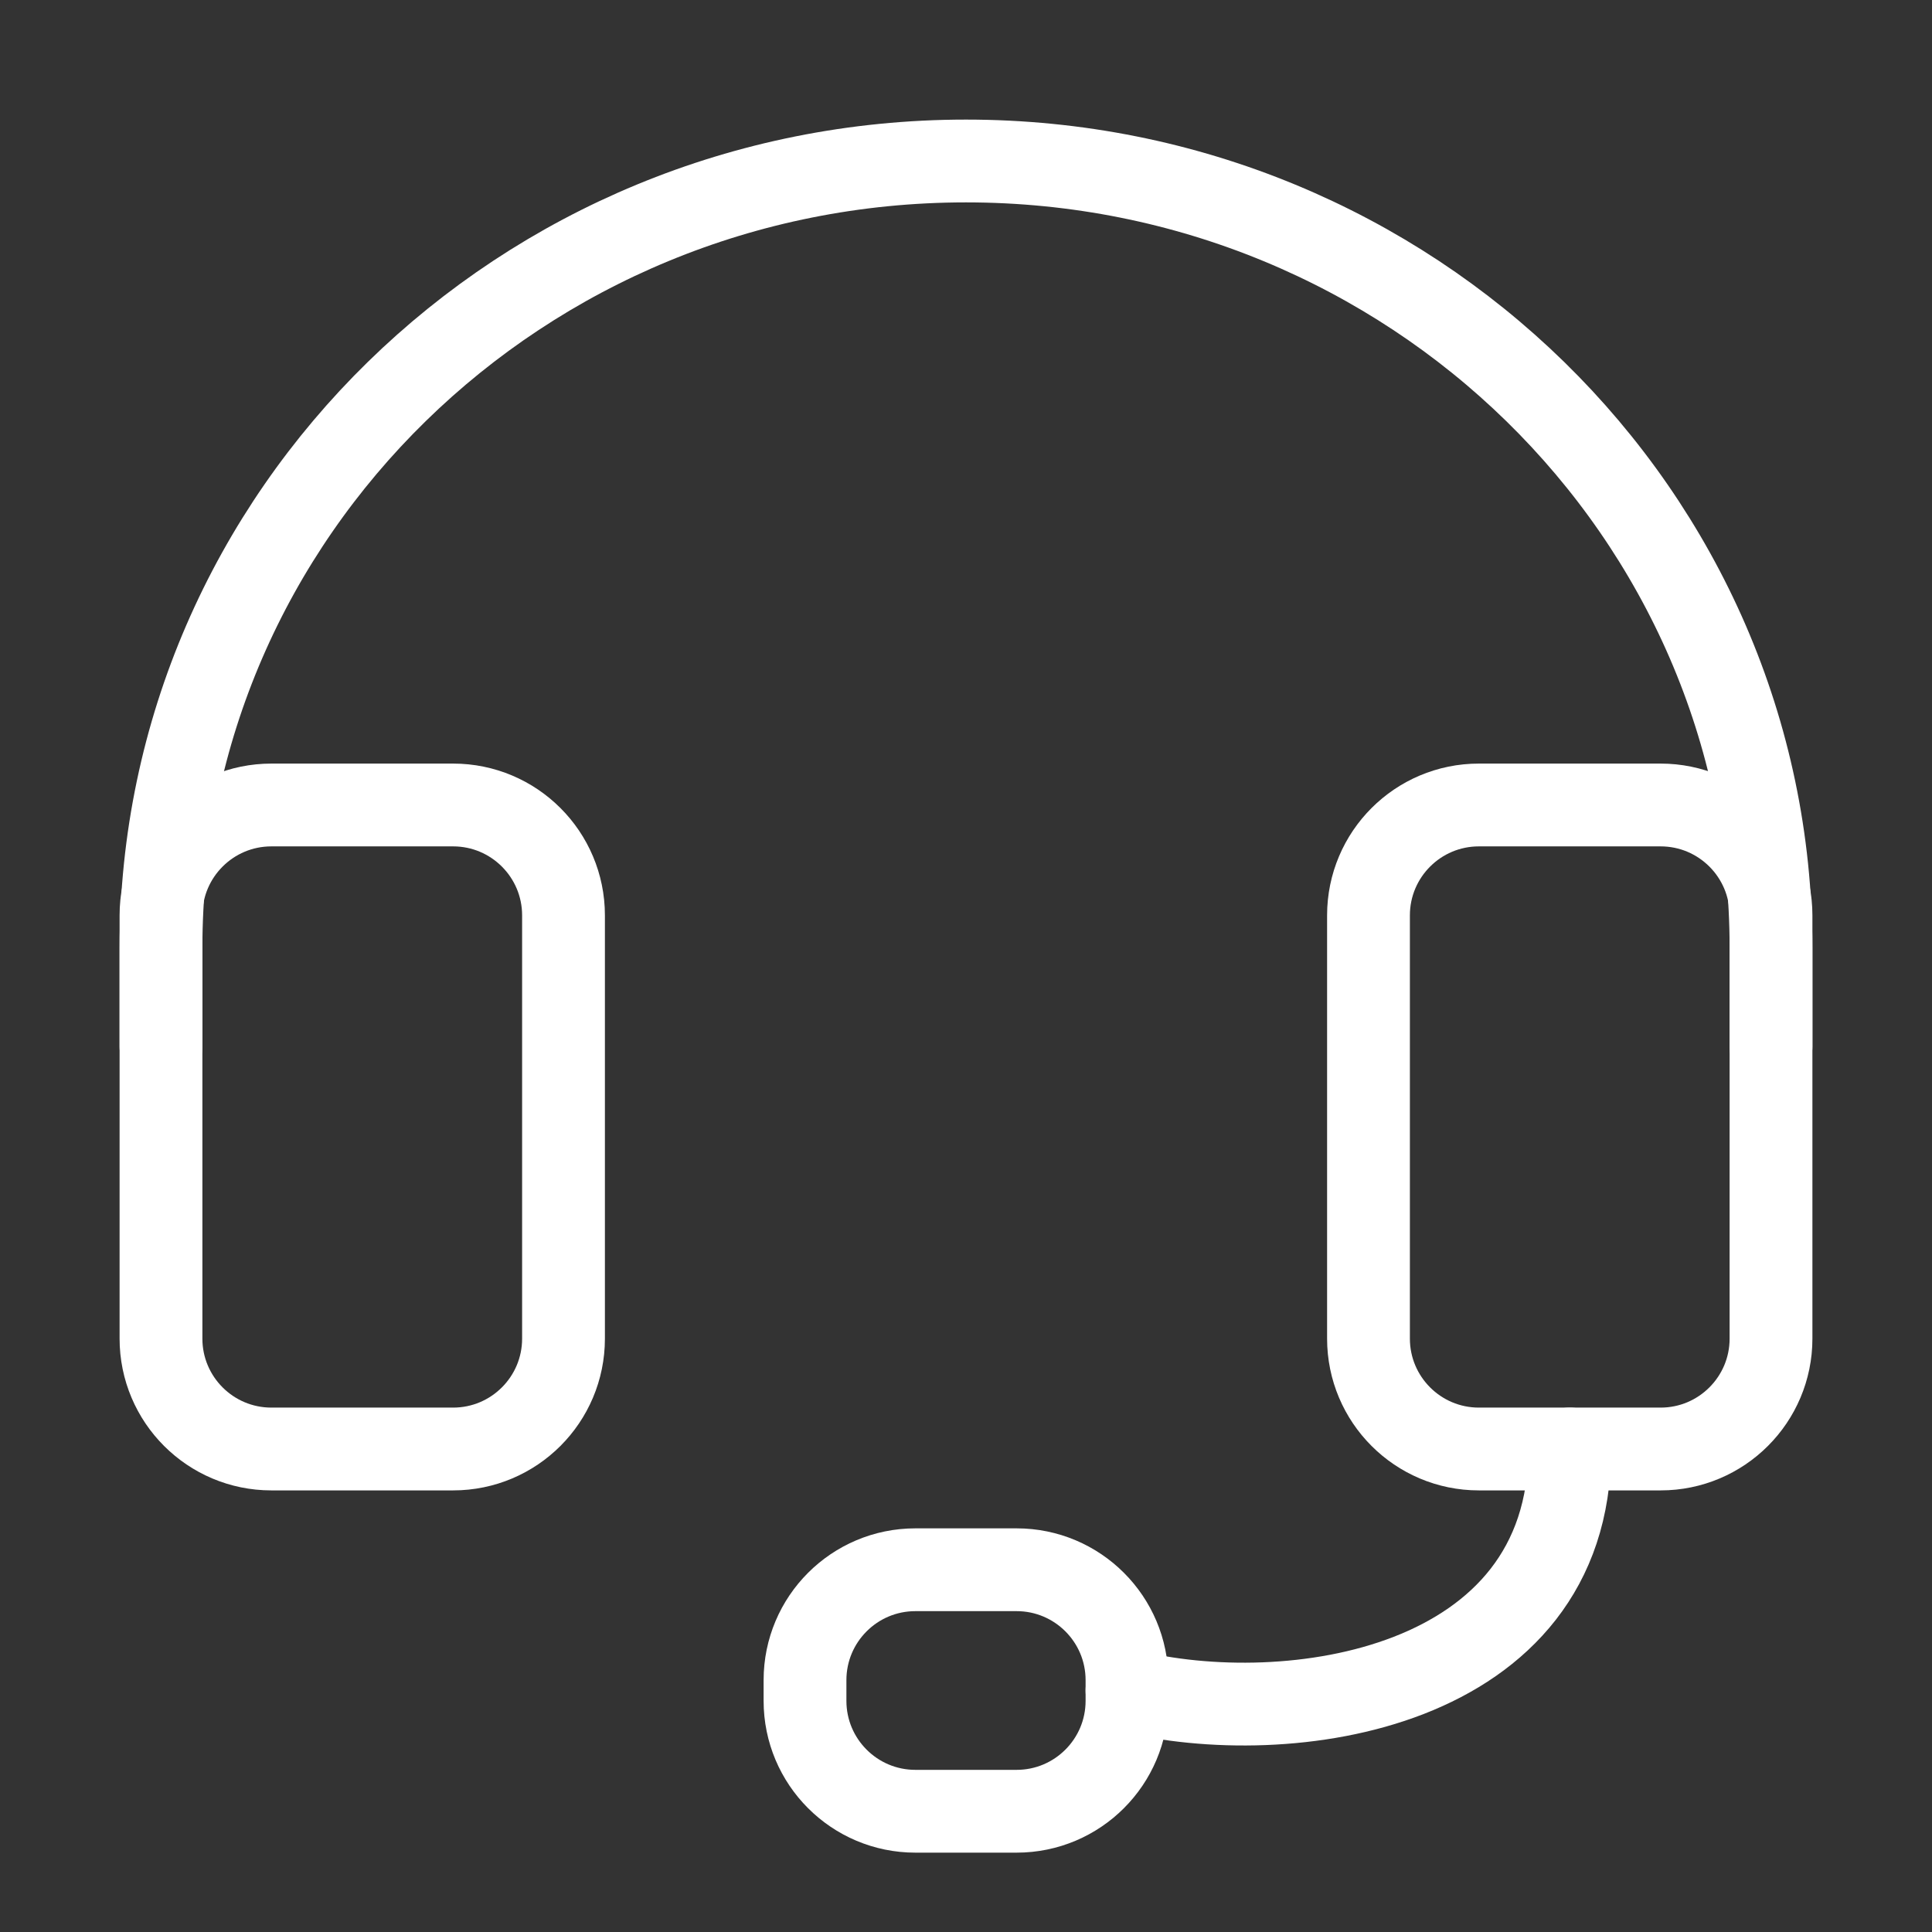 <svg width="70" height="70" viewBox="0 0 70 70" fill="none" xmlns="http://www.w3.org/2000/svg">
<rect x="0" y="0" width="70" height="70" fill="#333333" stroke="none"/>
<path d="M64.167 37.917V34.352C64.167 18.602 51.108 5.833 35 5.833C18.892 5.833 5.833 18.602 5.833 34.352V37.917" stroke="white" stroke-width="3" stroke-miterlimit="10" stroke-linecap="round" stroke-linejoin="round"/>
<path d="M5.833 33.166C5.833 30.957 7.624 29.166 9.833 29.166H16.417C18.626 29.166 20.417 30.957 20.417 33.166V48.5C20.417 50.709 18.626 52.5 16.417 52.5H9.833C7.624 52.5 5.833 50.709 5.833 48.5V33.166Z" stroke="white" stroke-width="3" stroke-miterlimit="10" stroke-linecap="round" stroke-linejoin="round"/>
<path d="M36.833 56.875C39.042 56.875 40.833 58.666 40.833 60.875L40.833 61.625C40.833 63.834 39.042 65.625 36.833 65.625L33.167 65.625C30.957 65.625 29.167 63.834 29.167 61.625L29.167 60.875C29.167 58.666 30.957 56.875 33.167 56.875L36.833 56.875Z" stroke="white" stroke-width="3" stroke-miterlimit="10" stroke-linecap="round" stroke-linejoin="round"/>
<path d="M56.875 52.5C56.875 61.25 46.667 62.708 40.833 61.25" stroke="white" stroke-width="3" stroke-linecap="round" stroke-linejoin="round"/>
<path d="M49.583 33.166C49.583 30.957 51.374 29.166 53.583 29.166H60.167C62.376 29.166 64.167 30.957 64.167 33.166V48.5C64.167 50.709 62.376 52.5 60.167 52.5H53.583C51.374 52.5 49.583 50.709 49.583 48.5V33.166Z" stroke="white" stroke-width="3" stroke-miterlimit="10" stroke-linecap="round" stroke-linejoin="round"/>
</svg>
